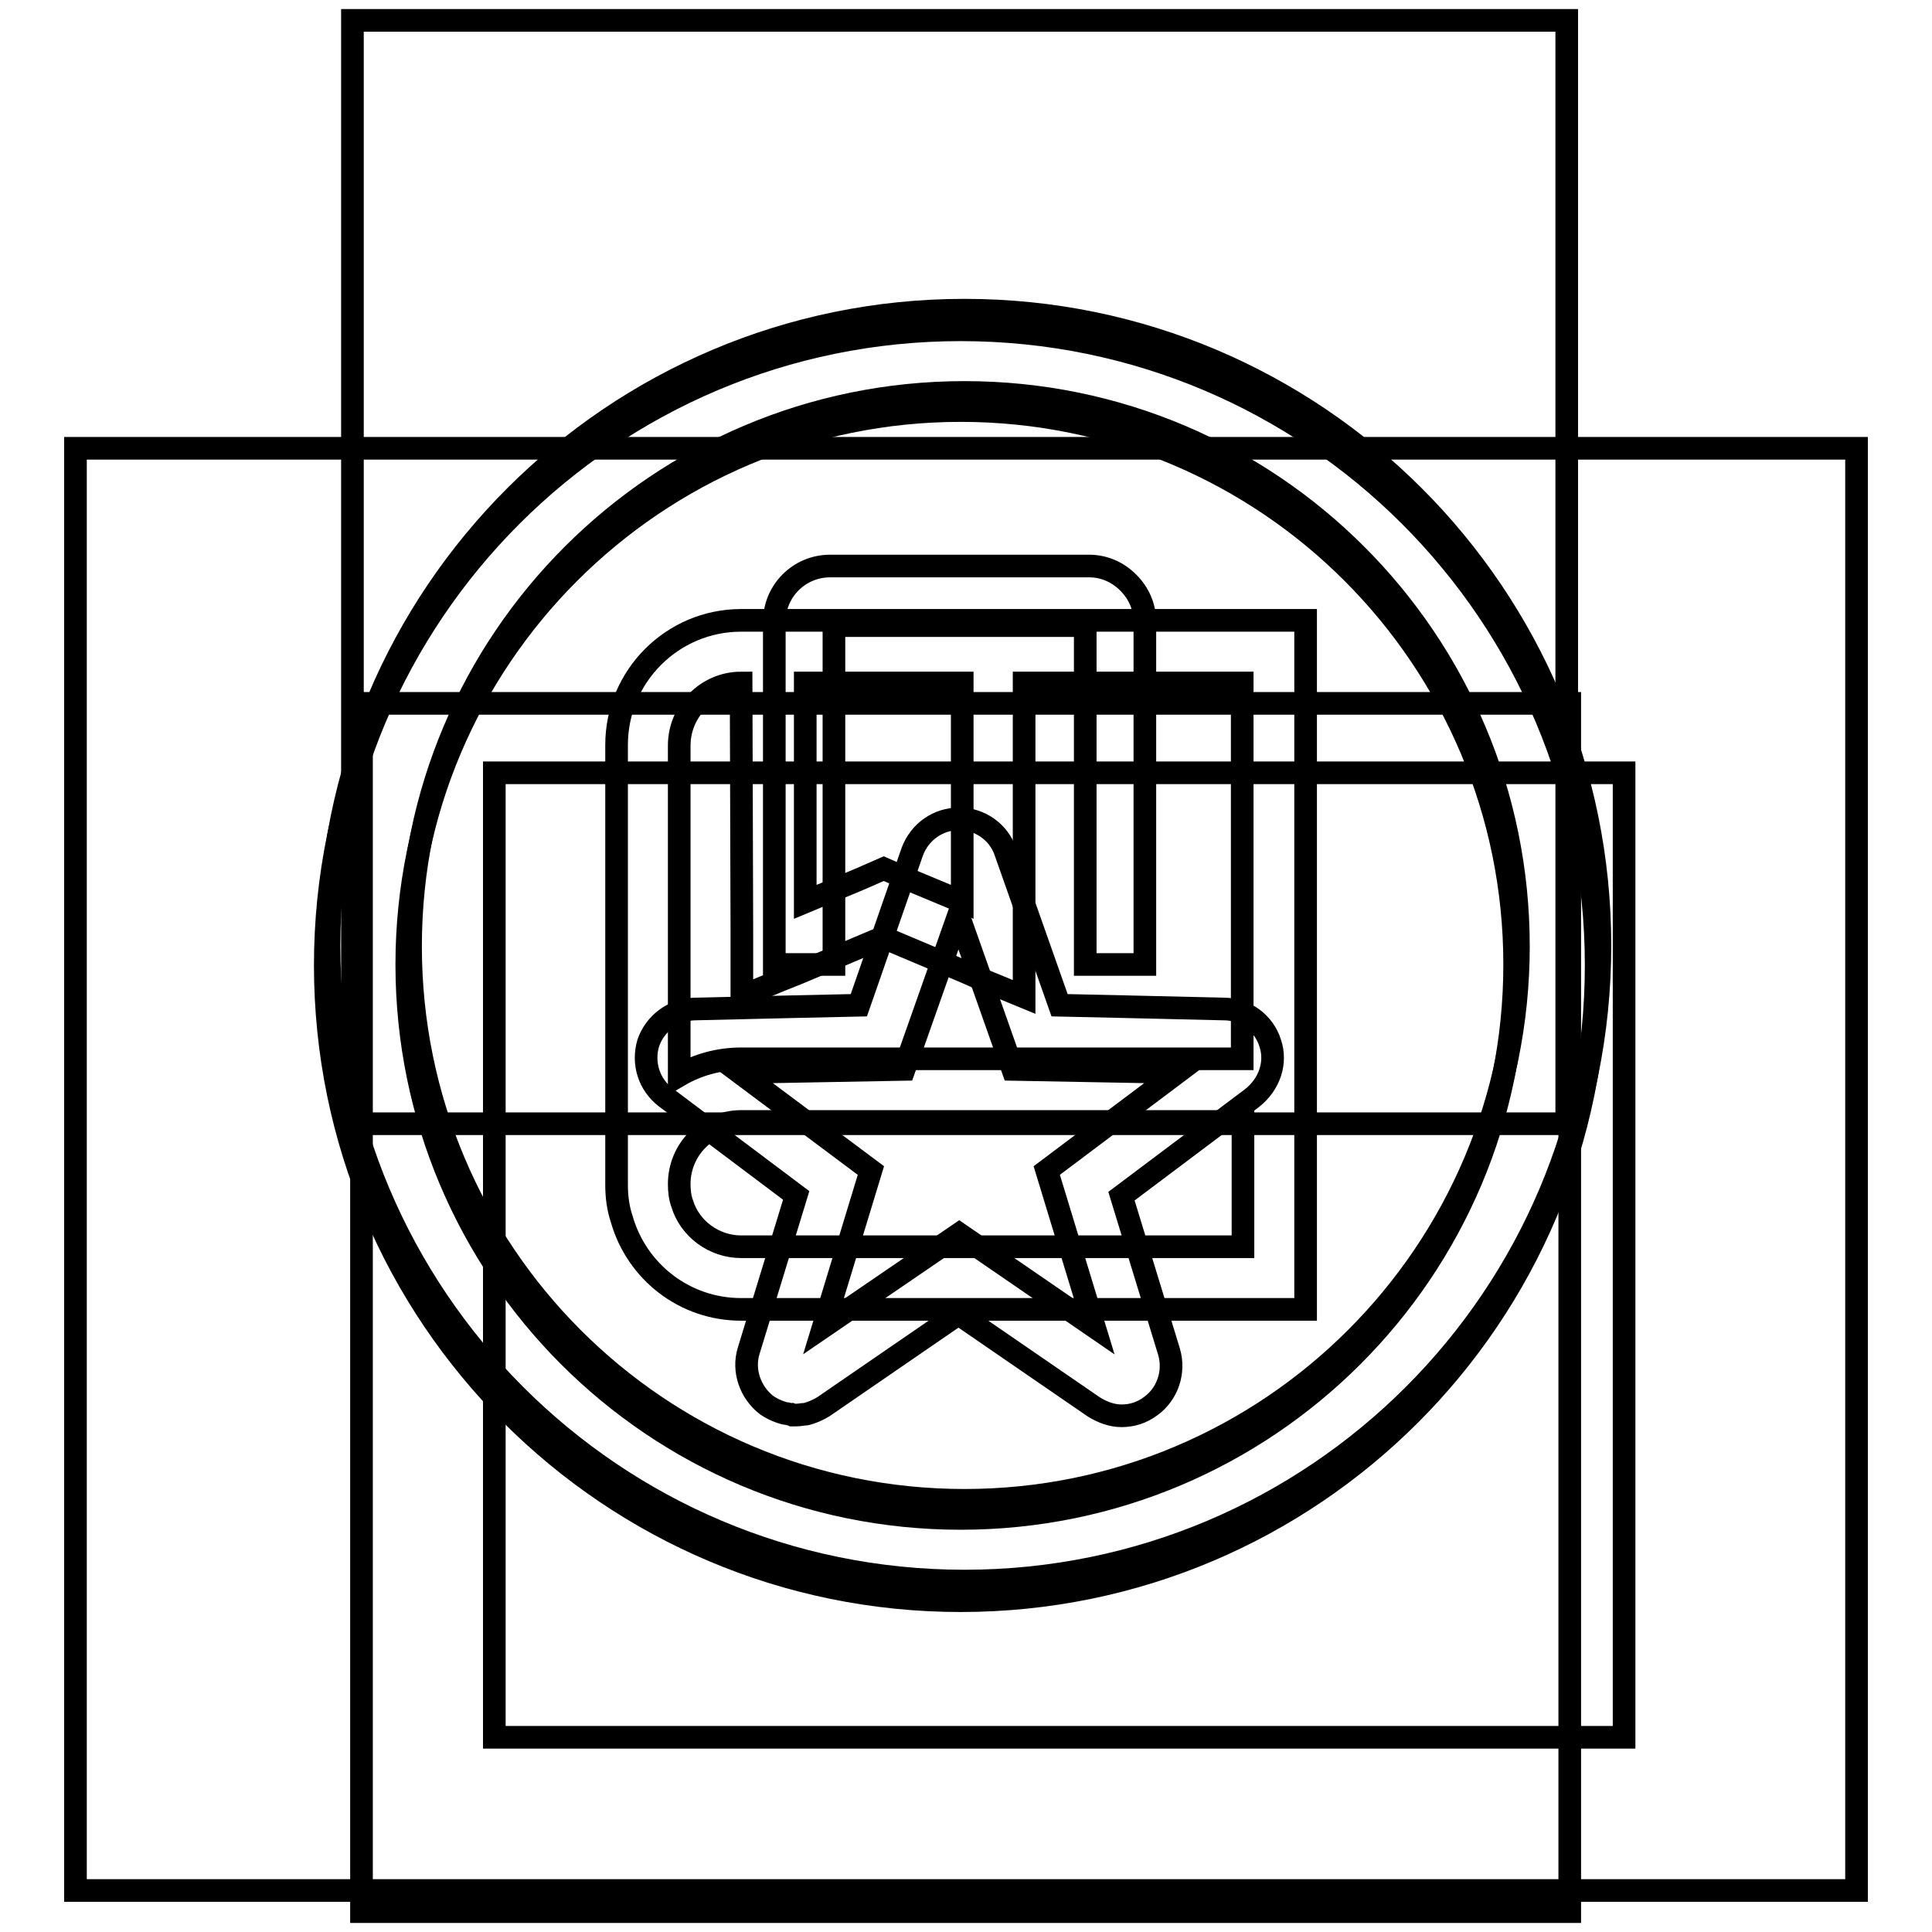 <?xml version="1.0" encoding="utf-8"?>
<!-- Svg Vector Icons : http://www.onlinewebfonts.com/icon -->
<!DOCTYPE svg PUBLIC "-//W3C//DTD SVG 1.1//EN" "http://www.w3.org/Graphics/SVG/1.1/DTD/svg11.dtd">
<svg version="1.1" xmlns="http://www.w3.org/2000/svg" xmlns:xlink="http://www.w3.org/1999/xlink" x="0px" y="0px" viewBox="0 0 256 256" enable-background="new 0 0 256 256" xml:space="preserve">
<g><g><path stroke-width="3" fill-opacity="0" stroke="#000000"  d="M127.3,212.1c46.5,0,84.2-37.7,84.2-84.2s-37.7-84.2-84.2-84.2c-46.5,0-84.2,37.7-84.2,84.2S80.8,212.1,127.3,212.1z M127.3,54.4c40.6,0,73.4,32.9,73.4,73.4c0,40.6-32.9,73.4-73.4,73.4c-40.6,0-73.4-32.9-73.4-73.4C53.9,87.3,86.8,54.4,127.3,54.4z"/><path stroke-width="3" fill-opacity="0" stroke="#000000"  d="M98.2,173.5H173v-33.2V82.2h-37.2H98.3h-0.1c-9.1,0-16.5,7.4-16.5,16.5V157c0,1.6,0.2,3.1,0.7,4.6C84.4,168.5,90.7,173.5,98.2,173.5z M164.7,165.2H98.2c-3.6,0-6.8-2.4-7.8-5.7c-0.3-0.8-0.4-1.7-0.4-2.6c0-4.6,3.7-8.3,8.2-8.3h66.5V165.2z M127.5,90.5v29l-7.2-3l-3.2-1.4l-3.2,1.4l-7.2,3v-29H127.5z M98.2,90.5L98.2,90.5l0.1,32.5v3.5v5.5l5.1-2.1l0,0l2.5-1l11.1-4.7l10.9,4.6l2.7,1.2l0,0l5.1,2.1v-5.5v-3.5V90.5h28.9v49.8H98.2c-3,0-5.8,0.8-8.2,2.2V98.8C90,94.2,93.7,90.5,98.2,90.5z"/><path stroke-width="3" fill-opacity="0" stroke="#000000"  d="M144.3,75H110c-4.1,0-7.4,3.3-7.4,7.4v45.4h7.9V82.9h33.3v44.9h7.9V82.4c0-2-0.8-3.8-2.2-5.2C148.1,75.8,146.3,75,144.3,75z"/><path stroke-width="3" fill-opacity="0" stroke="#000000"  d="M168.3,138.2c-0.8-2.6-3.3-4.5-6.1-4.5l-12.7-0.3l-9.1-0.2l-7.2-20.4c-0.9-2.6-3.4-4.3-6.1-4.3c-2.8,0-5.2,1.7-6.2,4.3l-7.1,20.4l-9.1,0.2l-12.7,0.3c-2.8,0.1-5.2,1.9-6.1,4.5c-0.8,2.7,0.1,5.5,2.3,7.2l17.3,13l-6.3,20.6c-0.8,2.6,0.2,5.5,2.4,7.2c0.6,0.4,1.2,0.7,1.8,0.9c0.3,0.1,0.6,0.2,0.8,0.2h0c0.1,0,0.3,0.1,0.6,0.1l0.2,0.1h0.5c0.5,0,0.8-0.1,1.1-0.1c0.2,0,0.5-0.1,0.8-0.2c0.6-0.2,1.2-0.5,1.7-0.8l17.9-12.3l17.9,12.3c1.1,0.7,2.4,1.2,3.7,1.2c1.4,0,2.7-0.4,3.9-1.3c2.2-1.6,3.2-4.5,2.4-7.2l-6.3-20.6l17.3-13C168.2,143.7,169.2,140.8,168.3,138.2z M138.7,155.1l6.3,20.7l-17.9-12.3l-18,12.3l6.3-20.7l-17.4-13l21.8-0.4l7.2-20.4l7.2,20.4l21.8,0.4L138.7,155.1z"/><path stroke-width="3" fill-opacity="0" stroke="#000000"  d="M127.8,41.1c-46.5,0-84.2,37.7-84.2,84.2s37.7,84.2,84.2,84.2c46.5,0,84.2-37.7,84.2-84.2S174.3,41.1,127.8,41.1z M127.8,198.8c-40.6,0-73.4-32.9-73.4-73.4c0-40.6,32.9-73.4,73.4-73.4c40.6,0,73.4,32.9,73.4,73.4C201.2,165.9,168.3,198.8,127.8,198.8z"/><path stroke-width="3" fill-opacity="0" stroke="#000000"  d="M46.7,2.7h160.9v146.2H46.7V2.7L46.7,2.7z"/><path stroke-width="3" fill-opacity="0" stroke="#000000"  d="M10,59.4h236v191.1H10V59.4L10,59.4z"/><path stroke-width="3" fill-opacity="0" stroke="#000000"  d="M47.9,93.2h160.1v160.1H47.9V93.2L47.9,93.2z"/><path stroke-width="3" fill-opacity="0" stroke="#000000"  d="M65.5,102.4h149.7v127.8H65.5V102.4z"/></g></g>
</svg>